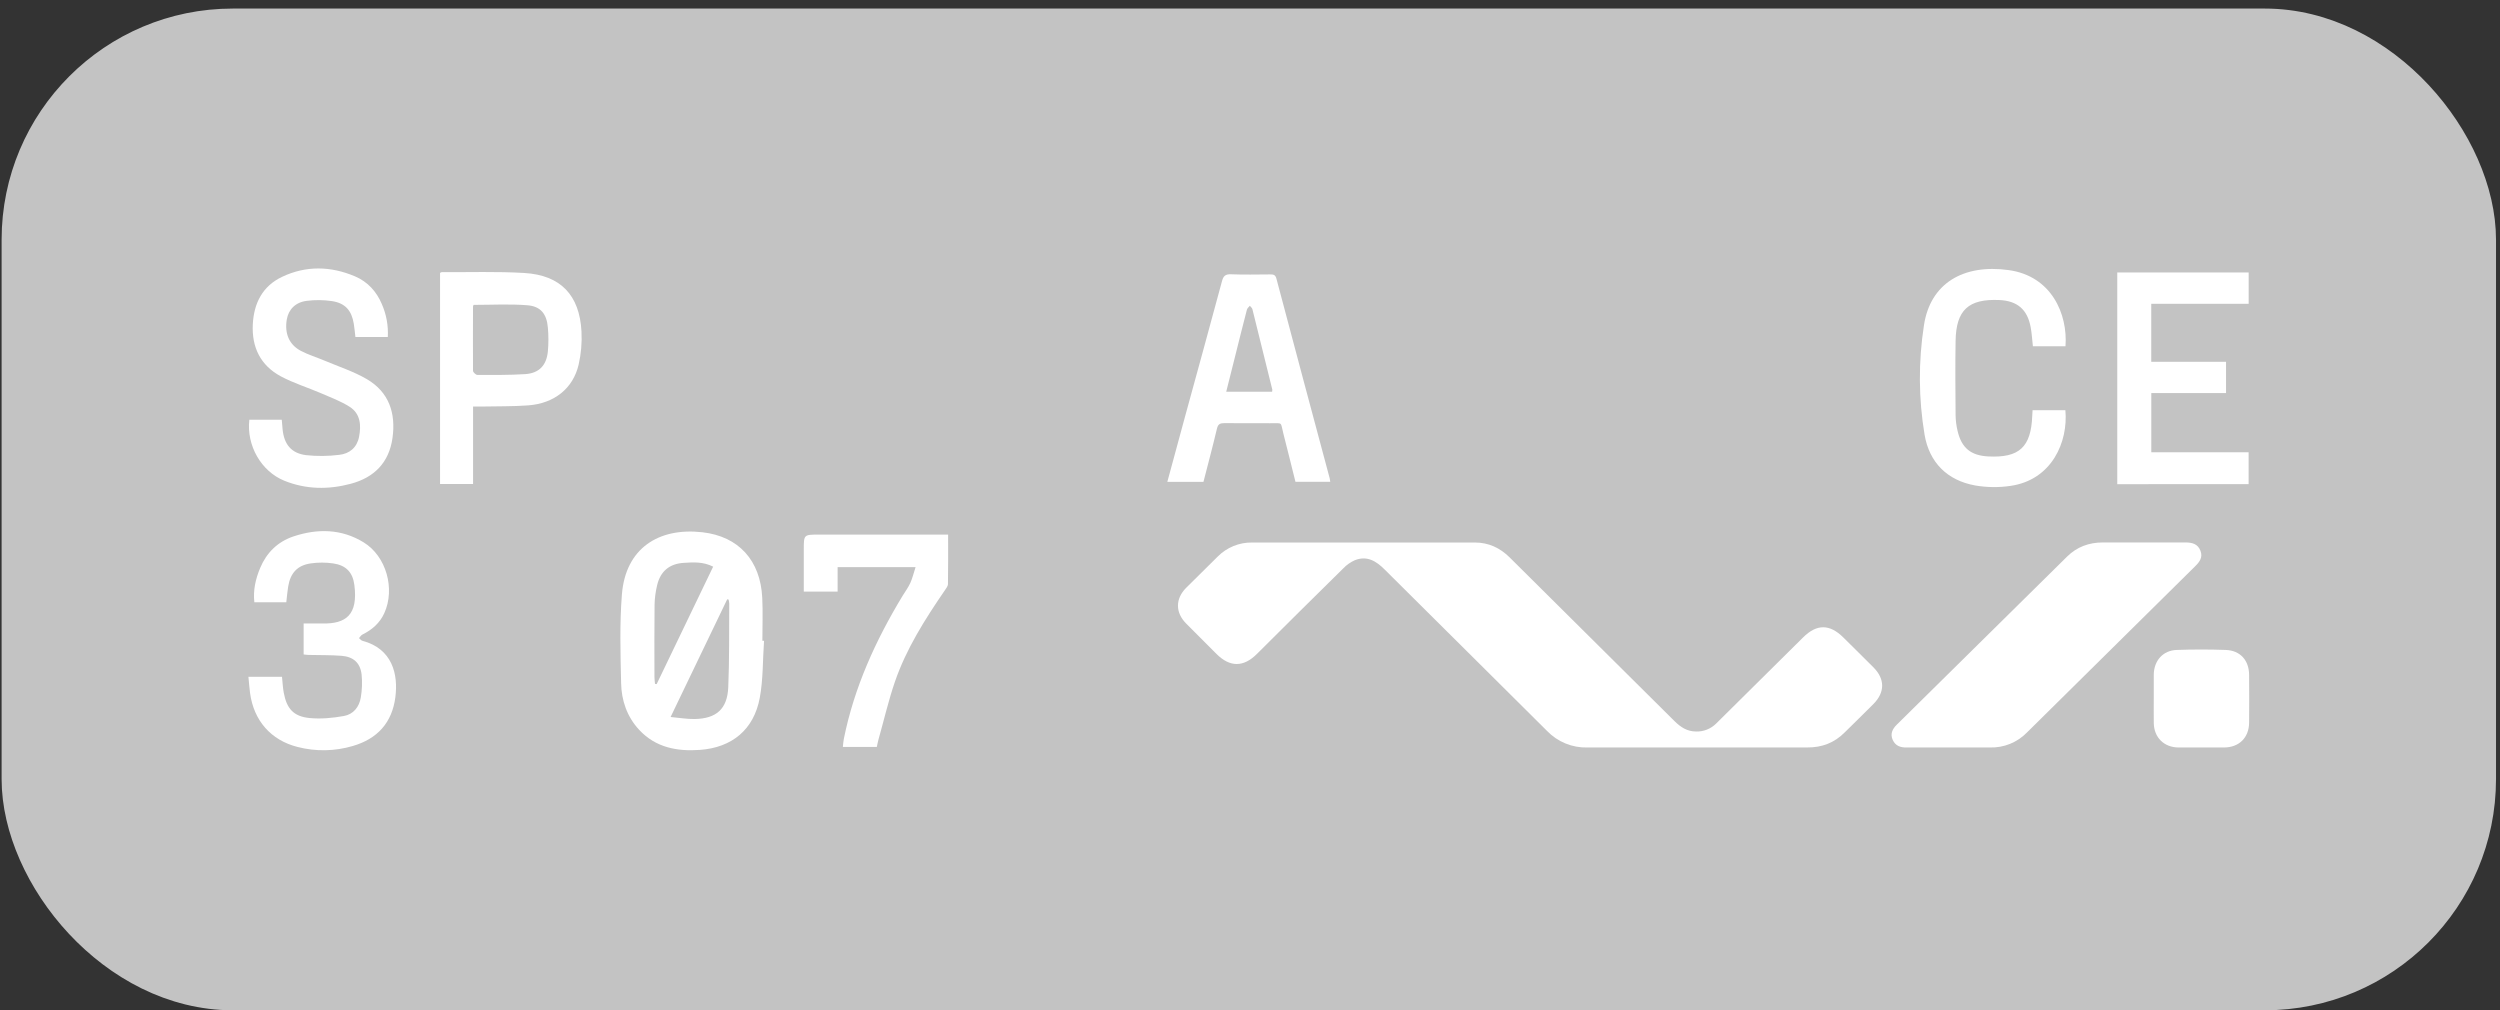 <?xml version="1.0" encoding="UTF-8"?> <svg xmlns="http://www.w3.org/2000/svg" width="146" height="59" viewBox="0 0 146 59" fill="none"><rect x="0" y="0" width="146" height="59" fill="#333333" stroke="none"/> <rect x="1.169" y="1.575" width="143.523" height="56.35" rx="12.425" fill="#C3C3C3"></rect> <path d="M99.085 43.654C96.957 43.654 94.829 43.646 92.701 43.654C92.263 43.665 91.826 43.584 91.421 43.417C91.015 43.25 90.648 43 90.344 42.683C87.189 39.535 84.018 36.403 80.861 33.257C80.364 32.761 79.831 32.437 79.123 32.716C78.869 32.829 78.64 32.991 78.448 33.192C76.76 34.853 75.078 36.52 73.402 38.192C72.616 38.973 71.831 38.973 71.045 38.192C70.452 37.6 69.86 37.007 69.269 36.412C68.635 35.772 68.635 34.971 69.269 34.331C69.88 33.72 70.495 33.111 71.112 32.506C71.375 32.24 71.689 32.031 72.034 31.889C72.38 31.748 72.751 31.677 73.124 31.683C77.46 31.679 81.796 31.679 86.131 31.683C86.929 31.683 87.6 31.993 88.163 32.553C91.373 35.739 94.583 38.926 97.792 42.114C98.145 42.465 98.527 42.717 99.045 42.72C99.264 42.728 99.483 42.69 99.686 42.608C99.89 42.527 100.075 42.405 100.23 42.249C101.92 40.57 103.612 38.895 105.306 37.221C106.1 36.434 106.854 36.436 107.652 37.23C108.237 37.812 108.828 38.388 109.409 38.973C110.087 39.655 110.087 40.428 109.409 41.114C108.857 41.675 108.291 42.213 107.732 42.771C107.128 43.382 106.399 43.657 105.543 43.652C103.394 43.648 101.239 43.654 99.085 43.654Z" fill="white"></path> <path d="M113.907 43.654C113.057 43.654 112.206 43.645 111.352 43.654C110.986 43.66 110.693 43.559 110.536 43.212C110.378 42.864 110.514 42.571 110.775 42.318C114.089 39.049 117.402 35.779 120.715 32.508C121.295 31.935 121.999 31.679 122.806 31.679C124.415 31.679 126.024 31.685 127.633 31.679C128.025 31.679 128.351 31.767 128.505 32.16C128.658 32.553 128.455 32.815 128.195 33.072C124.92 36.307 121.646 39.542 118.373 42.779C118.093 43.066 117.757 43.291 117.386 43.442C117.015 43.592 116.617 43.664 116.217 43.653C115.45 43.646 114.679 43.654 113.907 43.654Z" fill="white"></path> <path d="M44.62 37.425C44.54 38.537 44.573 39.666 44.37 40.757C44.024 42.609 42.751 43.658 40.873 43.794C39.541 43.889 38.293 43.659 37.33 42.625C36.617 41.859 36.292 40.905 36.273 39.891C36.235 38.164 36.182 36.425 36.32 34.707C36.535 32.027 38.458 30.795 41.014 31.083C43.142 31.323 44.409 32.736 44.515 34.905C44.557 35.742 44.523 36.586 44.523 37.42L44.62 37.425ZM41.648 33.093C41.062 32.796 40.491 32.835 39.926 32.871C39.098 32.923 38.569 33.361 38.377 34.173C38.286 34.547 38.235 34.929 38.227 35.314C38.209 36.722 38.219 38.132 38.22 39.54C38.22 39.672 38.242 39.805 38.253 39.94L38.35 39.95L41.648 33.093ZM42.549 35.014L42.469 34.999L39.163 41.873C39.68 41.92 40.121 41.998 40.559 41.991C41.831 41.972 42.475 41.408 42.53 40.141C42.6 38.511 42.575 36.876 42.588 35.243C42.581 35.166 42.569 35.091 42.549 35.016V35.014Z" fill="white"></path> <path d="M123.648 28.276V15.911H131.322V17.741H125.633V21.13H130V22.956H125.636V26.412H131.319V28.273L123.648 28.276Z" fill="white"></path> <path d="M22.648 19.681H20.756C20.724 19.41 20.702 19.16 20.662 18.913C20.538 18.136 20.161 17.701 19.384 17.584C18.899 17.512 18.405 17.507 17.918 17.569C17.255 17.649 16.849 18.074 16.749 18.654C16.61 19.462 16.879 20.124 17.564 20.487C18.006 20.721 18.496 20.867 18.959 21.063C19.788 21.414 20.658 21.694 21.429 22.145C22.72 22.903 23.124 24.133 22.922 25.576C22.72 27.019 21.853 27.888 20.48 28.254C19.178 28.601 17.872 28.587 16.606 28.075C15.249 27.525 14.388 26.014 14.561 24.511H16.455C16.471 24.699 16.485 24.881 16.502 25.064C16.589 25.945 17.003 26.467 17.869 26.58C18.514 26.65 19.164 26.644 19.808 26.563C20.408 26.5 20.846 26.139 20.968 25.515C21.1 24.842 21.056 24.166 20.426 23.761C19.907 23.429 19.315 23.21 18.749 22.965C17.97 22.63 17.152 22.379 16.405 21.981C15.214 21.341 14.694 20.283 14.764 18.934C14.828 17.697 15.338 16.705 16.477 16.166C17.871 15.505 19.312 15.537 20.727 16.137C21.467 16.451 21.985 17.017 22.299 17.758C22.564 18.362 22.684 19.021 22.648 19.681Z" fill="white"></path> <path d="M70.282 28.14H68.172C68.522 26.851 68.863 25.583 69.21 24.315C69.929 21.688 70.654 19.063 71.361 16.432C71.44 16.123 71.557 16.005 71.893 16.018C72.65 16.049 73.41 16.03 74.167 16.026C74.353 16.026 74.48 16.035 74.541 16.266C75.573 20.157 76.611 24.047 77.655 27.936C77.669 28.002 77.679 28.069 77.686 28.136H75.654C75.415 27.189 75.189 26.248 74.946 25.31C74.765 24.613 74.946 24.723 74.175 24.717C73.285 24.71 72.393 24.723 71.503 24.711C71.253 24.711 71.133 24.765 71.069 25.036C70.825 26.073 70.548 27.098 70.282 28.14ZM74.291 22.879C74.3 22.841 74.305 22.802 74.305 22.762C73.918 21.193 73.53 19.624 73.14 18.055C73.121 17.981 73.041 17.922 72.99 17.856C72.932 17.931 72.843 17.999 72.82 18.083C72.581 18.994 72.357 19.907 72.128 20.819C71.958 21.496 71.788 22.174 71.611 22.879H74.291Z" fill="white"></path> <path d="M14.508 39.525H16.469C16.503 39.845 16.515 40.153 16.57 40.449C16.742 41.384 17.141 41.84 18.077 41.933C18.738 41.998 19.427 41.933 20.085 41.814C20.635 41.718 20.983 41.284 21.071 40.73C21.146 40.286 21.162 39.834 21.117 39.386C21.037 38.709 20.637 38.353 19.944 38.299C19.305 38.25 18.666 38.264 18.027 38.248C17.937 38.248 17.847 38.231 17.732 38.22V36.412C18.106 36.412 18.474 36.407 18.841 36.412C20.189 36.435 20.924 35.922 20.694 34.157C20.598 33.415 20.2 33.01 19.455 32.903C19.021 32.84 18.58 32.84 18.146 32.903C17.37 33.014 16.961 33.463 16.831 34.244C16.781 34.543 16.758 34.847 16.72 35.172H14.854C14.774 34.471 14.926 33.811 15.193 33.171C15.566 32.279 16.212 31.64 17.13 31.33C18.541 30.858 19.941 30.878 21.239 31.675C22.562 32.489 23.087 34.386 22.445 35.804C22.178 36.392 21.726 36.78 21.162 37.06C21.082 37.1 21.03 37.197 20.966 37.267C21.031 37.32 21.09 37.402 21.164 37.422C22.913 37.886 23.264 39.374 23.089 40.718C22.895 42.213 22.034 43.147 20.606 43.565C19.555 43.877 18.438 43.897 17.376 43.622C15.821 43.228 14.821 42.082 14.604 40.479C14.564 40.184 14.543 39.879 14.508 39.525Z" fill="white"></path> <path d="M25.699 15.936C25.75 15.914 25.773 15.894 25.797 15.894C27.405 15.903 29.016 15.847 30.618 15.942C32.738 16.068 33.847 17.233 33.959 19.359C33.993 20.009 33.937 20.66 33.792 21.295C33.467 22.687 32.369 23.561 30.849 23.674C29.949 23.741 29.044 23.723 28.141 23.742C27.982 23.742 27.827 23.742 27.627 23.742V28.265H25.699V15.936ZM27.659 17.805C27.641 17.836 27.629 17.869 27.624 17.904C27.624 19.154 27.613 20.405 27.624 21.656C27.624 21.74 27.791 21.896 27.88 21.896C28.81 21.896 29.742 21.909 30.669 21.849C31.481 21.797 31.919 21.337 31.996 20.52C32.037 20.058 32.037 19.593 31.996 19.131C31.929 18.337 31.578 17.887 30.798 17.827C29.765 17.744 28.714 17.805 27.659 17.805Z" fill="white"></path> <path d="M120.625 20.222H118.721C118.678 19.846 118.659 19.476 118.592 19.114C118.403 18.074 117.812 17.57 116.762 17.522C114.964 17.442 114.234 18.104 114.207 19.909C114.182 21.359 114.195 22.809 114.207 24.259C114.212 24.565 114.251 24.87 114.323 25.167C114.554 26.161 115.098 26.604 116.115 26.656C117.924 26.748 118.613 26.112 118.683 24.287C118.687 24.183 118.694 24.08 118.702 23.956H120.618C120.788 25.797 119.836 28.029 117.406 28.377C116.724 28.477 116.03 28.468 115.35 28.351C113.712 28.056 112.673 27.004 112.396 25.394C112.042 23.277 112.03 21.117 112.359 18.996C112.727 16.556 114.647 15.405 117.31 15.774C119.808 16.121 120.764 18.34 120.625 20.222Z" fill="white"></path> <path d="M55.37 31.221C55.37 32.214 55.377 33.156 55.361 34.102C55.361 34.231 55.253 34.367 55.172 34.484C54.02 36.165 52.927 37.882 52.261 39.821C51.883 40.922 51.623 42.062 51.303 43.188C51.264 43.327 51.24 43.469 51.206 43.62H49.223C49.243 43.452 49.249 43.3 49.279 43.154C49.883 40.145 51.134 37.402 52.712 34.795C52.864 34.545 53.043 34.309 53.163 34.044C53.283 33.78 53.356 33.471 53.469 33.122H48.917V34.548H46.941V32.101C46.941 31.221 46.941 31.221 47.813 31.221H55.367H55.37Z" fill="white"></path> <path d="M125.78 40.753C125.78 40.301 125.776 39.849 125.78 39.398C125.789 38.584 126.318 37.983 127.119 37.957C128.073 37.923 129.031 37.923 129.985 37.957C130.828 37.987 131.343 38.56 131.348 39.415C131.356 40.345 131.356 41.276 131.348 42.206C131.34 43.078 130.764 43.647 129.892 43.653C129.002 43.658 128.113 43.658 127.223 43.653C126.38 43.647 125.795 43.069 125.781 42.229C125.773 41.736 125.78 41.245 125.78 40.753Z" fill="white"></path> <rect x="1.169" y="1.575" width="143.523" height="56.35" rx="12.425" stroke="#C3C3C3" stroke-width="2.15"></rect> </svg> 